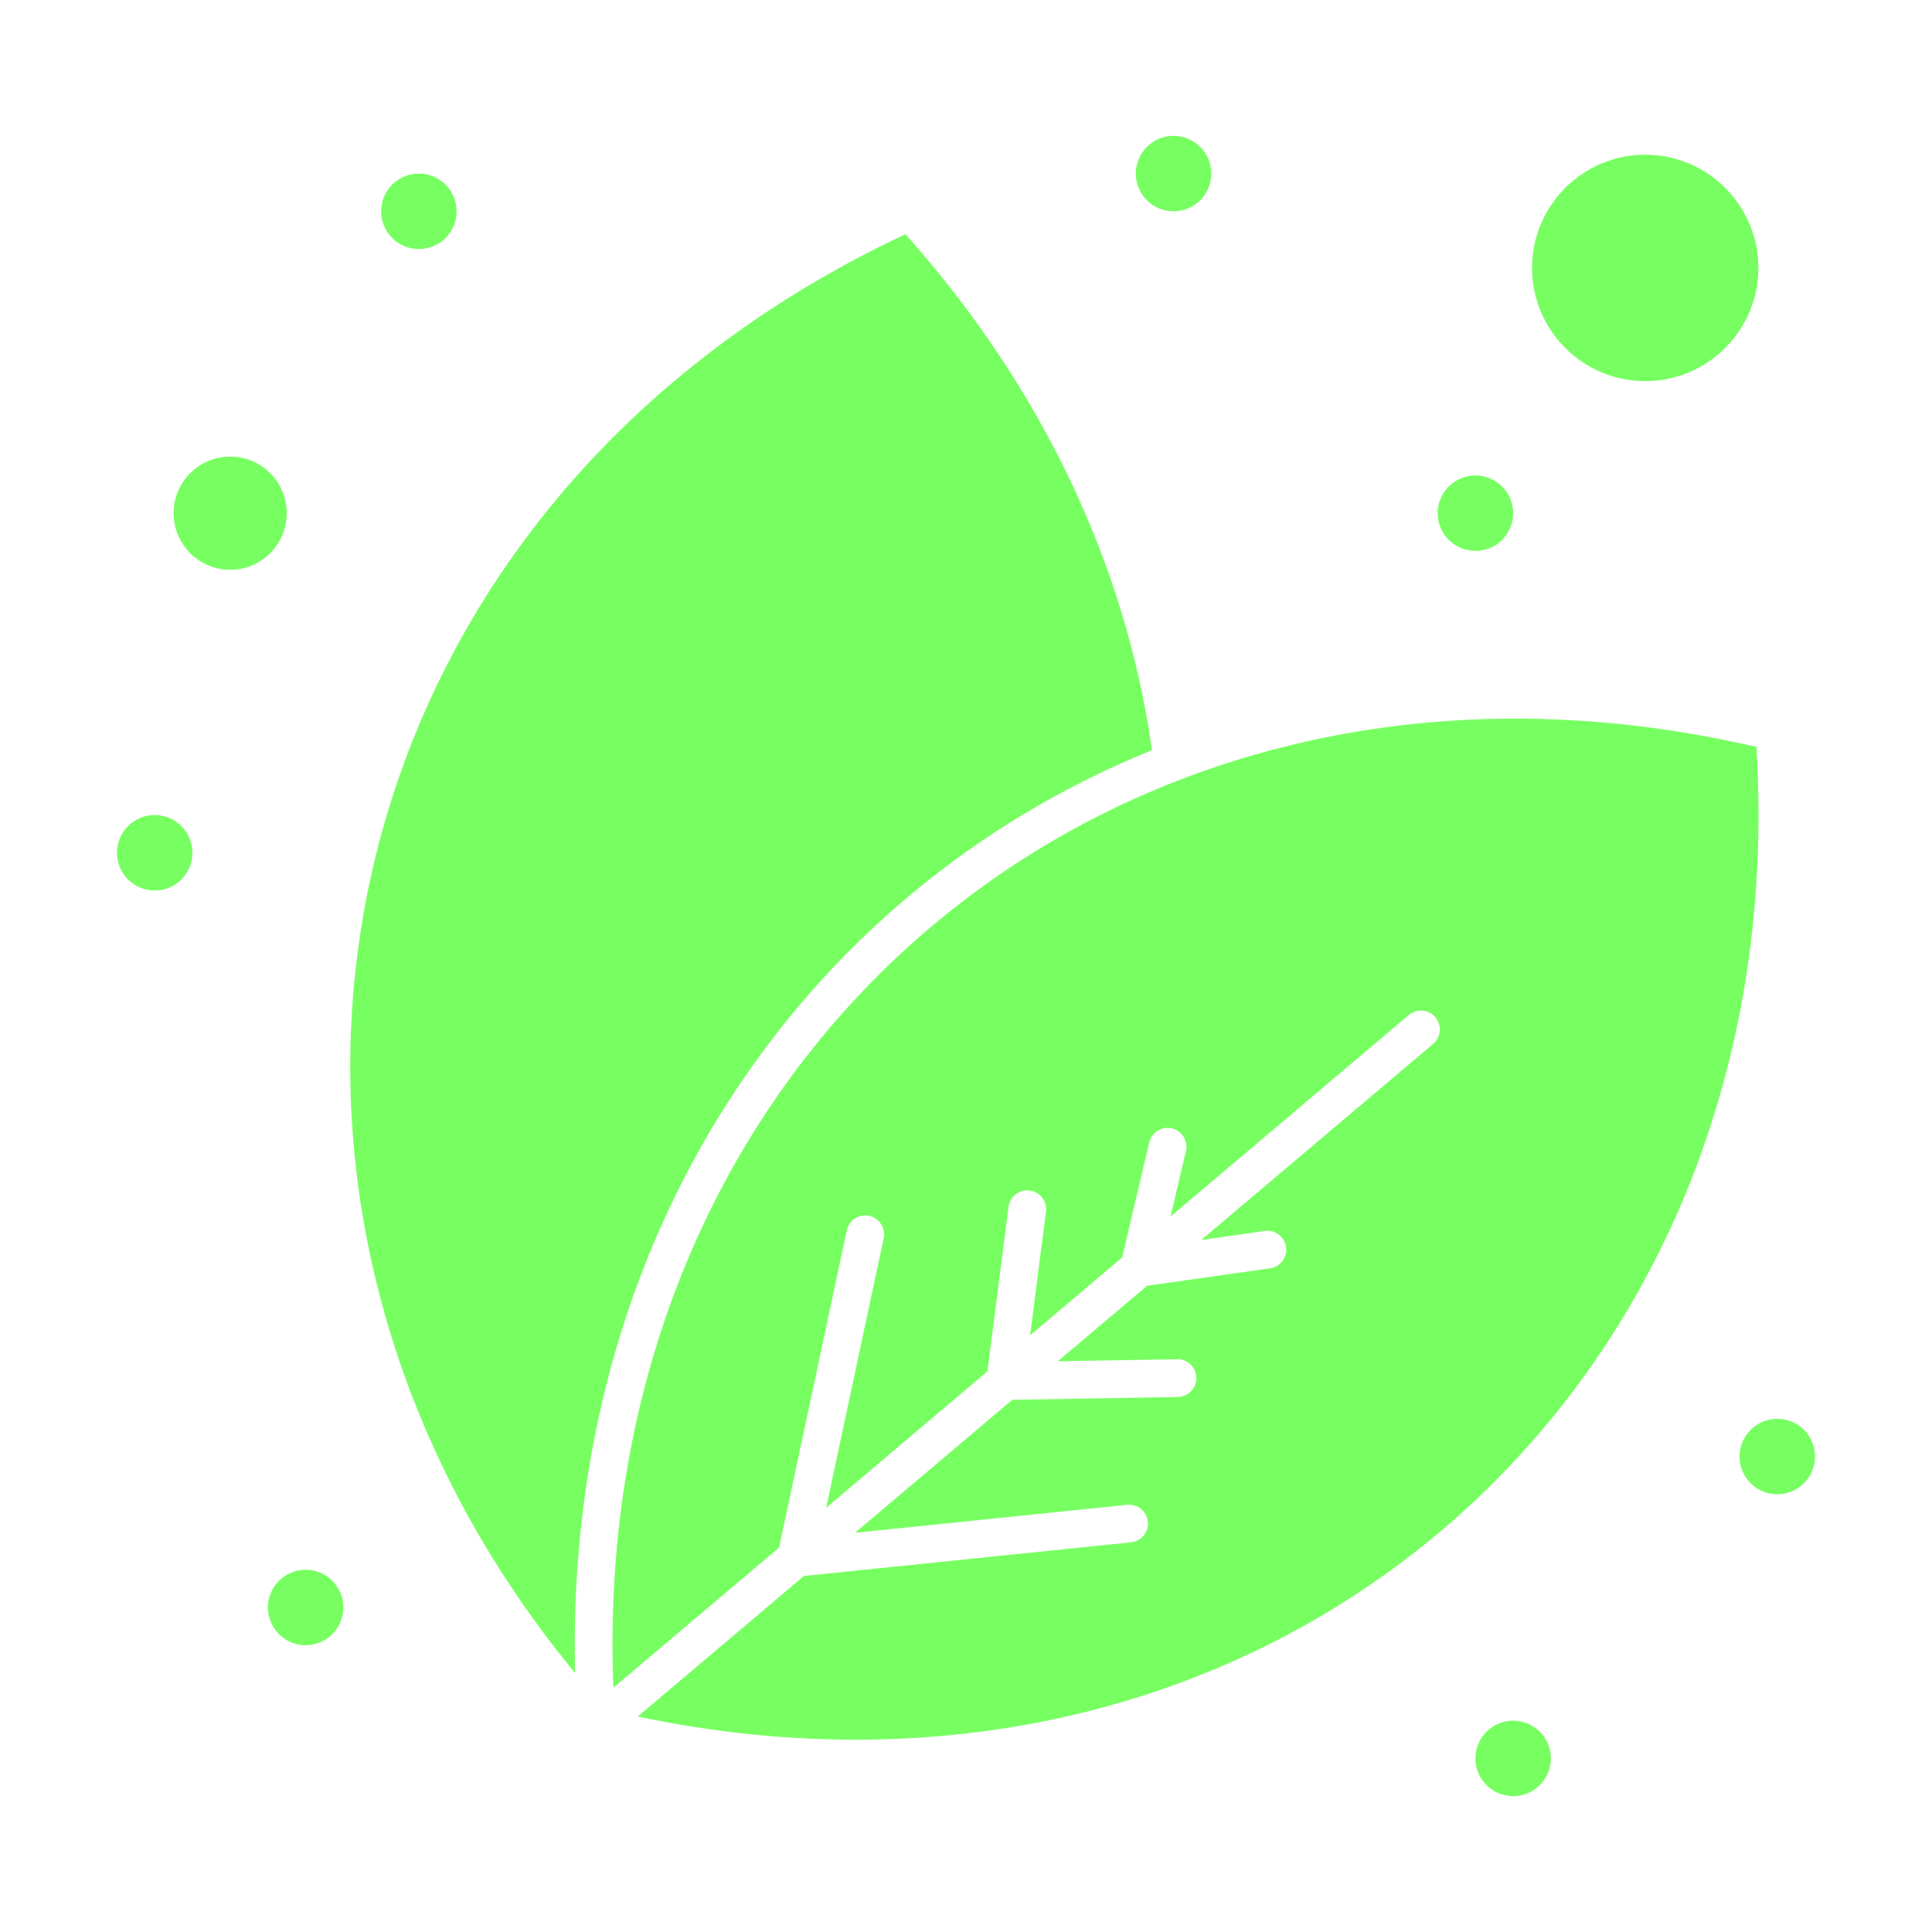 <svg width="60" height="60" viewBox="0 0 60 60" fill="none" xmlns="http://www.w3.org/2000/svg">
<g id="Frame">
<g id="_x36_42_x2C__Leaf_x2C__Nature_x2C__Plant">
<g id="Group">
<g id="Group_2">
<path id="Vector" d="M8.906 15.938C8.906 14.968 8.118 14.18 7.148 14.18C6.179 14.18 5.391 14.968 5.391 15.938C5.391 16.907 6.179 17.695 7.148 17.695C8.118 17.695 8.906 16.907 8.906 15.938Z" fill="#77FF61"/>
<path id="Vector_2" d="M54.548 23.198C34.816 18.607 18.262 32.521 19.048 52.414L24.195 48.062L26.297 38.211C26.364 37.894 26.675 37.692 26.992 37.76C27.309 37.827 27.51 38.139 27.443 38.455L25.657 46.825L30.665 42.59L31.322 37.478C31.363 37.158 31.656 36.93 31.977 36.972C32.298 37.013 32.525 37.307 32.484 37.628L31.99 41.469L34.848 39.053L35.689 35.479C35.764 35.164 36.08 34.968 36.394 35.043C36.709 35.117 36.904 35.432 36.83 35.747L36.351 37.781L43.751 31.523C43.998 31.314 44.368 31.345 44.577 31.592C44.786 31.839 44.755 32.209 44.508 32.418L37.305 38.509L39.279 38.229C39.598 38.183 39.895 38.407 39.941 38.727C39.986 39.047 39.763 39.344 39.443 39.389L35.623 39.931L32.85 42.276L36.557 42.212C36.561 42.212 36.564 42.212 36.568 42.212C36.886 42.212 37.148 42.468 37.153 42.788C37.159 43.112 36.901 43.378 36.577 43.384L31.436 43.473L26.553 47.602L35.004 46.733C35.326 46.7 35.614 46.934 35.647 47.255C35.68 47.577 35.446 47.865 35.124 47.898L24.966 48.944L19.805 53.309C39.456 57.445 55.772 43.259 54.548 23.198Z" fill="#77FF61"/>
<path id="Vector_3" d="M35.776 23.298C34.964 17.51 32.325 11.985 28.119 7.273C9.668 15.933 5.662 37.186 17.862 51.959C17.518 38.416 24.956 27.666 35.776 23.298Z" fill="#77FF61"/>
<path id="Vector_4" d="M51.094 11.836C53.032 11.836 54.609 10.259 54.609 8.32C54.609 6.382 53.032 4.805 51.094 4.805C49.155 4.805 47.578 6.382 47.578 8.32C47.578 10.259 49.155 11.836 51.094 11.836Z" fill="#77FF61"/>
<path id="Vector_5" d="M55.195 46.406C55.843 46.406 56.367 45.882 56.367 45.234C56.367 44.587 55.843 44.062 55.195 44.062C54.548 44.062 54.023 44.587 54.023 45.234C54.023 45.882 54.548 46.406 55.195 46.406Z" fill="#77FF61"/>
<path id="Vector_6" d="M46.992 55.781C47.639 55.781 48.164 55.257 48.164 54.609C48.164 53.962 47.639 53.438 46.992 53.438C46.345 53.438 45.82 53.962 45.82 54.609C45.82 55.257 46.345 55.781 46.992 55.781Z" fill="#77FF61"/>
<path id="Vector_7" d="M45.82 17.109C46.468 17.109 46.992 16.585 46.992 15.938C46.992 15.29 46.468 14.766 45.82 14.766C45.173 14.766 44.648 15.29 44.648 15.938C44.648 16.585 45.173 17.109 45.82 17.109Z" fill="#77FF61"/>
<path id="Vector_8" d="M36.445 6.562C37.093 6.562 37.617 6.038 37.617 5.391C37.617 4.743 37.093 4.219 36.445 4.219C35.798 4.219 35.273 4.743 35.273 5.391C35.273 6.038 35.798 6.562 36.445 6.562Z" fill="#77FF61"/>
<path id="Vector_9" d="M13.008 7.734C13.655 7.734 14.18 7.21 14.18 6.562C14.18 5.915 13.655 5.391 13.008 5.391C12.361 5.391 11.836 5.915 11.836 6.562C11.836 7.21 12.361 7.734 13.008 7.734Z" fill="#77FF61"/>
<path id="Vector_10" d="M4.805 27.656C5.452 27.656 5.977 27.132 5.977 26.484C5.977 25.837 5.452 25.312 4.805 25.312C4.157 25.312 3.633 25.837 3.633 26.484C3.633 27.132 4.157 27.656 4.805 27.656Z" fill="#77FF61"/>
<path id="Vector_11" d="M9.492 51.094C10.139 51.094 10.664 50.569 10.664 49.922C10.664 49.275 10.139 48.75 9.492 48.75C8.845 48.75 8.32 49.275 8.32 49.922C8.32 50.569 8.845 51.094 9.492 51.094Z" fill="#77FF61"/>
</g>
</g>
</g>
</g>
</svg>
